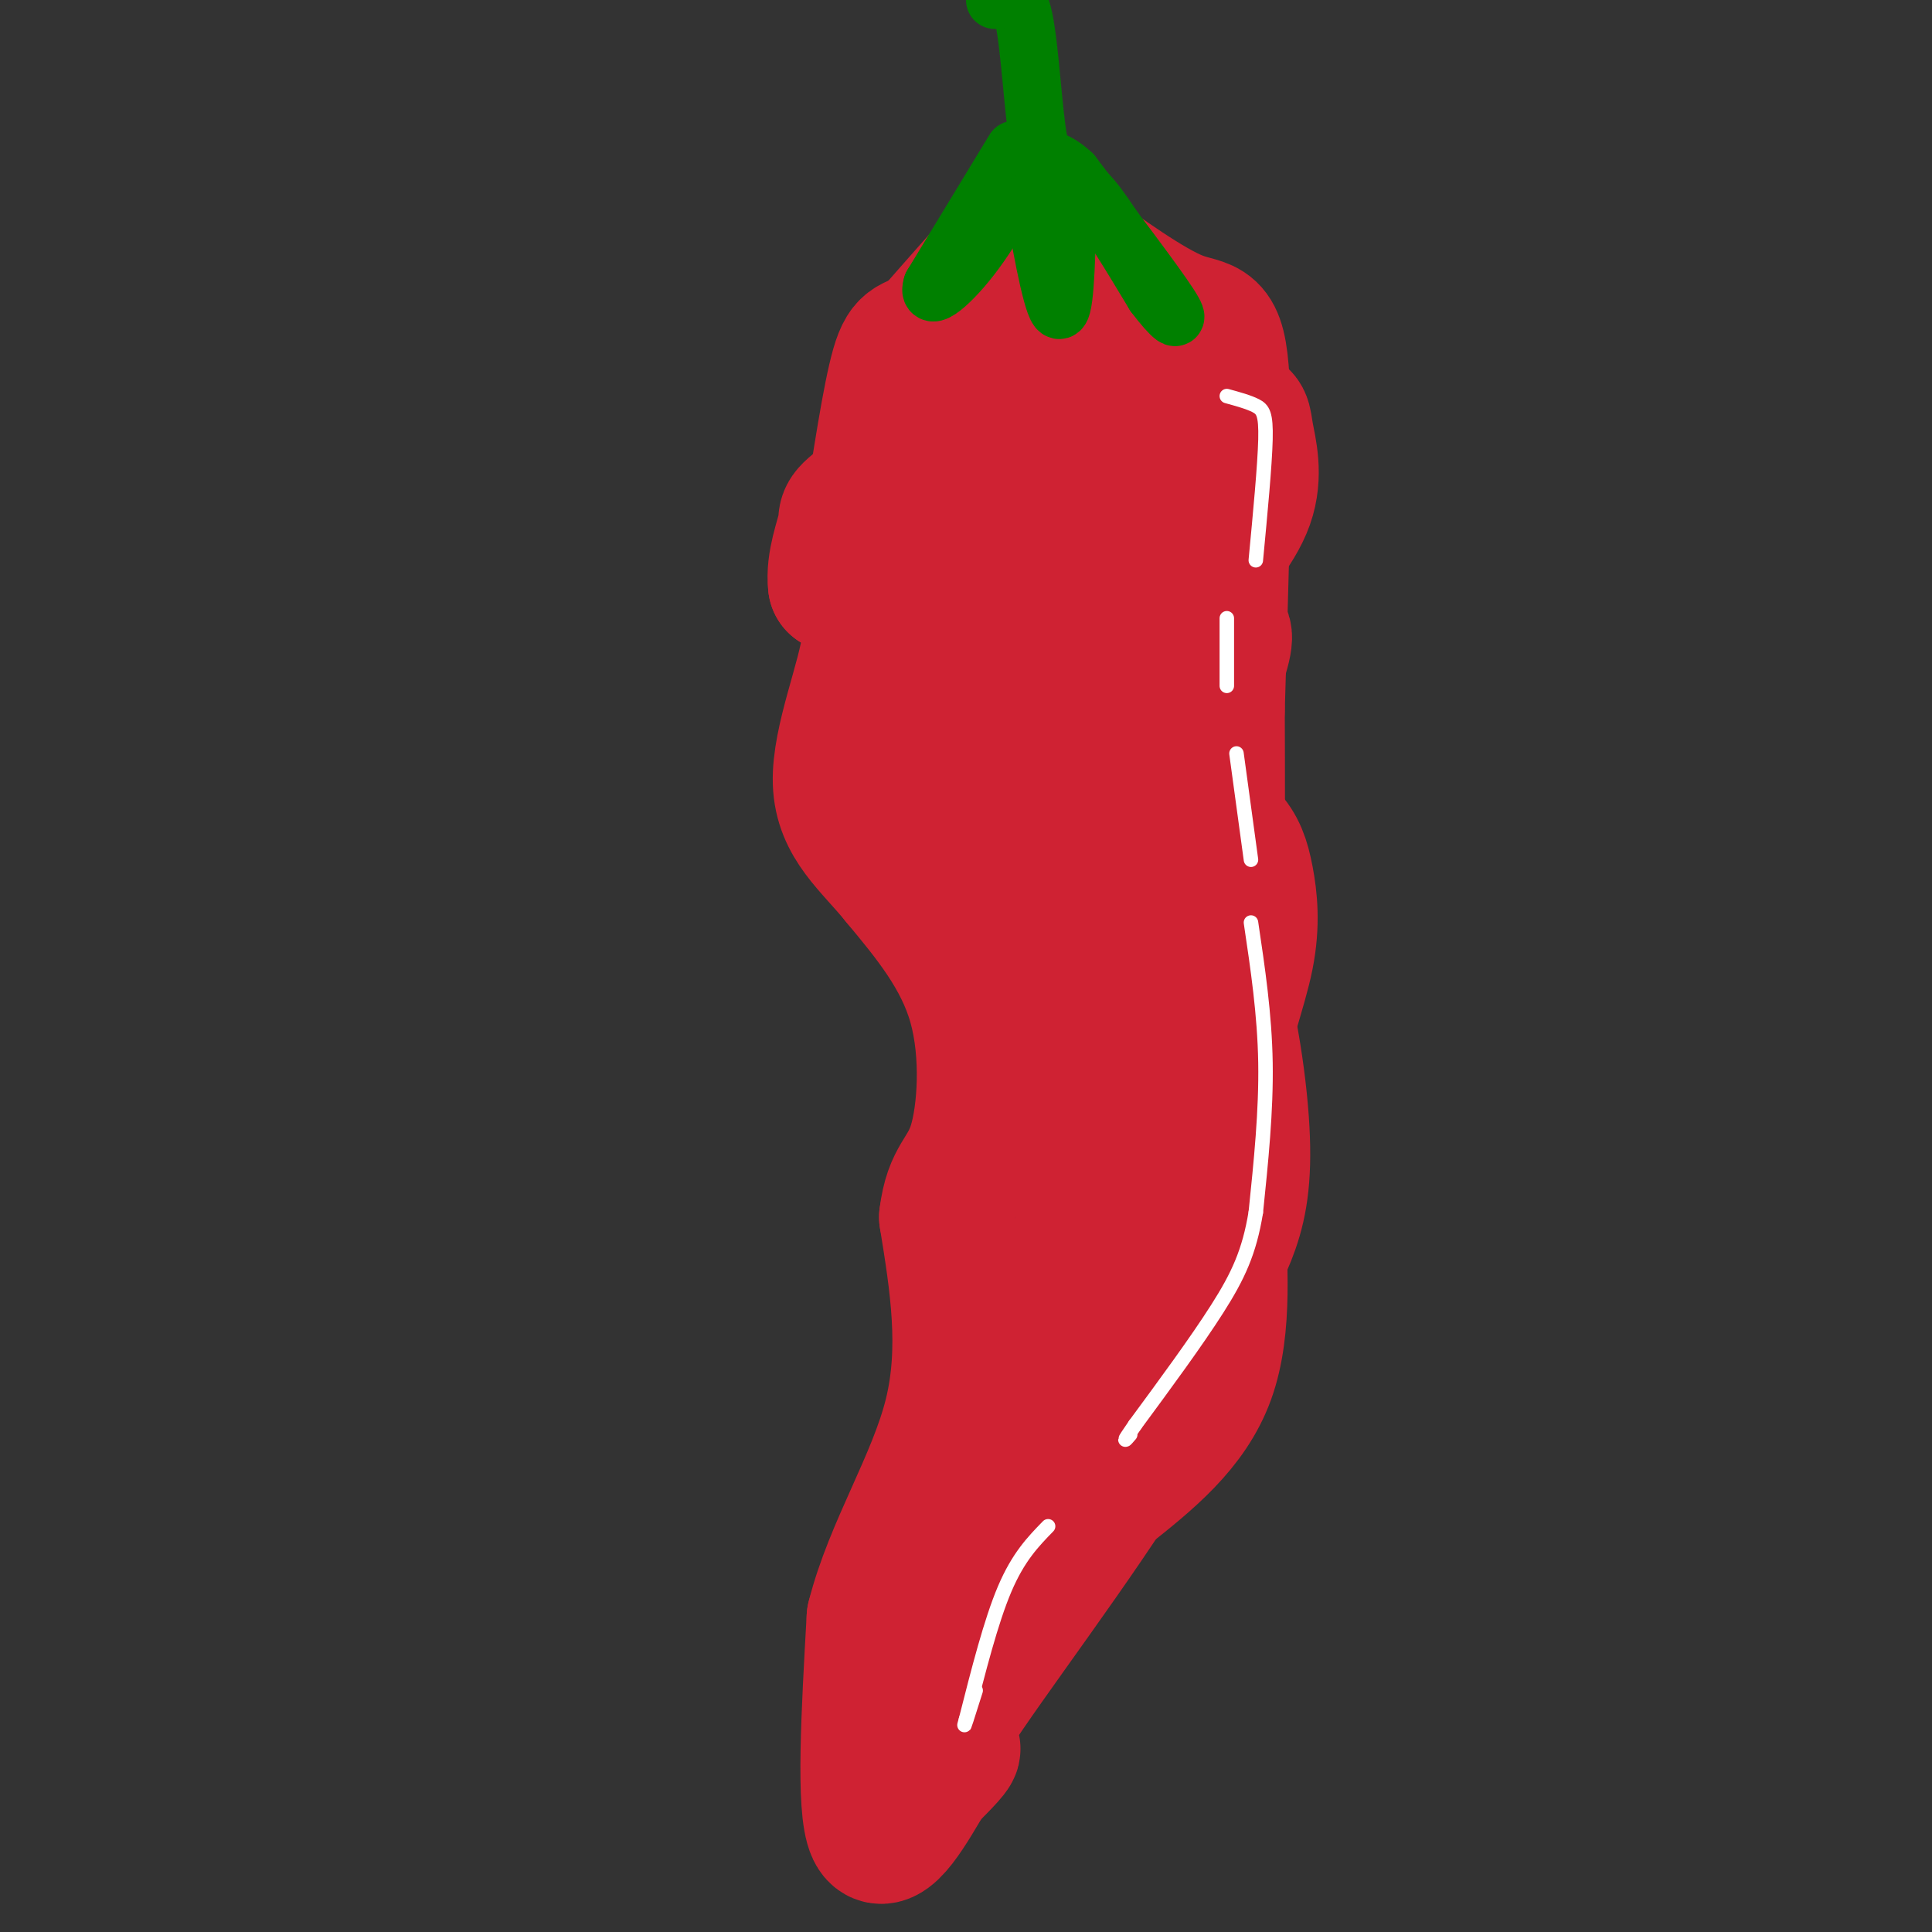 <svg viewBox='0 0 400 400' version='1.1' xmlns='http://www.w3.org/2000/svg' xmlns:xlink='http://www.w3.org/1999/xlink'><rect x="0" y="0" width="400" height="400" fill="#333333" stroke="none"/><g fill='none' stroke='rgb(207,34,51)' stroke-width='28' stroke-linecap='round' stroke-linejoin='round'><path d='M233,106c-9.400,3.822 -18.800,7.644 -25,11c-6.200,3.356 -9.200,6.244 -11,9c-1.800,2.756 -2.400,5.378 -3,8'/><path d='M194,134c-1.153,6.131 -2.536,17.458 0,25c2.536,7.542 8.990,11.300 15,17c6.010,5.700 11.574,13.343 14,27c2.426,13.657 1.713,33.329 1,53'/><path d='M224,256c0.286,12.560 0.500,17.458 -6,27c-6.500,9.542 -19.714,23.726 -25,36c-5.286,12.274 -2.643,22.637 0,33'/><path d='M193,352c-1.869,5.321 -6.542,2.125 1,-11c7.542,-13.125 27.298,-36.179 36,-50c8.702,-13.821 6.351,-18.411 4,-23'/><path d='M234,268c2.400,-5.222 6.400,-6.778 4,-27c-2.400,-20.222 -11.200,-59.111 -20,-98'/><path d='M218,143c-4.607,-17.512 -6.125,-12.292 1,-17c7.125,-4.708 22.893,-19.345 28,-22c5.107,-2.655 -0.446,6.673 -6,16'/><path d='M241,120c-1.808,4.878 -3.327,9.072 -5,16c-1.673,6.928 -3.498,16.591 -1,26c2.498,9.409 9.319,18.563 14,31c4.681,12.437 7.222,28.156 8,39c0.778,10.844 -0.206,16.813 -2,22c-1.794,5.187 -4.397,9.594 -7,14'/><path d='M248,268c-1.995,6.459 -3.483,15.608 -14,33c-10.517,17.392 -30.062,43.029 -37,54c-6.938,10.971 -1.268,7.278 0,7c1.268,-0.278 -1.866,2.861 -5,6'/><path d='M192,368c-3.222,5.333 -8.778,15.667 -11,11c-2.222,-4.667 -1.111,-24.333 0,-44'/><path d='M181,335c3.600,-14.356 12.600,-28.244 16,-42c3.400,-13.756 1.200,-27.378 -1,-41'/><path d='M196,252c1.012,-8.321 4.042,-8.625 6,-15c1.958,-6.375 2.845,-18.821 0,-29c-2.845,-10.179 -9.423,-18.089 -16,-26'/><path d='M186,182c-5.631,-6.964 -11.708,-11.375 -12,-20c-0.292,-8.625 5.202,-21.464 6,-29c0.798,-7.536 -3.101,-9.768 -7,-12'/><path d='M173,121c-0.548,-4.452 1.583,-9.583 2,-12c0.417,-2.417 -0.881,-2.119 6,-7c6.881,-4.881 21.940,-14.940 37,-25'/><path d='M218,77c4.821,-2.762 -1.625,2.833 1,4c2.625,1.167 14.321,-2.095 15,0c0.679,2.095 -9.661,9.548 -20,17'/><path d='M214,98c-6.929,6.738 -14.250,15.083 -13,14c1.250,-1.083 11.071,-11.595 19,-17c7.929,-5.405 13.964,-5.702 20,-6'/><path d='M240,89c6.351,-1.684 12.228,-2.895 15,-3c2.772,-0.105 2.439,0.895 3,4c0.561,3.105 2.018,8.316 0,14c-2.018,5.684 -7.509,11.842 -13,18'/><path d='M245,122c-2.106,4.823 -0.871,7.881 1,9c1.871,1.119 4.378,0.300 6,0c1.622,-0.300 2.360,-0.081 0,7c-2.360,7.081 -7.817,21.023 -8,28c-0.183,6.977 4.909,6.988 10,7'/><path d='M254,173c2.357,2.445 3.250,5.057 4,9c0.750,3.943 1.356,9.215 0,16c-1.356,6.785 -4.673,15.081 -6,24c-1.327,8.919 -0.663,18.459 0,28'/><path d='M252,250c0.489,11.067 1.711,24.733 -2,35c-3.711,10.267 -12.356,17.133 -21,24'/><path d='M229,309c-9.000,11.333 -21.000,27.667 -33,44'/><path d='M196,353c-7.026,8.272 -8.093,6.951 1,-8c9.093,-14.951 28.344,-43.533 37,-57c8.656,-13.467 6.715,-11.818 8,-19c1.285,-7.182 5.796,-23.195 8,-45c2.204,-21.805 2.102,-49.403 2,-77'/><path d='M252,147c0.774,-26.714 1.708,-55.000 1,-68c-0.708,-13.000 -3.060,-10.714 -9,-13c-5.940,-2.286 -15.470,-9.143 -25,-16'/><path d='M219,50c-5.133,-3.333 -5.467,-3.667 -9,0c-3.533,3.667 -10.267,11.333 -17,19'/><path d='M193,69c-3.933,3.000 -5.267,1.000 -7,7c-1.733,6.000 -3.867,20.000 -6,34'/></g>
<g fill='none' stroke='rgb(255,255,255)' stroke-width='3' stroke-linecap='round' stroke-linejoin='round'><path d='M254,82c2.267,0.622 4.533,1.244 6,2c1.467,0.756 2.133,1.644 2,7c-0.133,5.356 -1.067,15.178 -2,25'/><path d='M254,128c0.000,0.000 0.000,14.000 0,14'/><path d='M256,156c0.000,0.000 3.000,22.000 3,22'/><path d='M259,191c1.417,9.500 2.833,19.000 3,29c0.167,10.000 -0.917,20.500 -2,31'/><path d='M260,251c-1.333,8.200 -3.667,13.200 -8,20c-4.333,6.800 -10.667,15.400 -17,24'/><path d='M235,295c-3.000,4.333 -2.000,3.167 -1,2'/><path d='M217,316c-3.083,3.167 -6.167,6.333 -9,13c-2.833,6.667 -5.417,16.833 -8,27'/><path d='M200,356c-1.000,3.500 0.500,-1.250 2,-6'/></g>
<g fill='none' stroke='rgb(0,128,0)' stroke-width='3' stroke-linecap='round' stroke-linejoin='round'><path d='M197,47c0.000,0.000 13.000,-15.000 13,-15'/><path d='M210,32c1.500,-1.333 -1.250,2.833 -4,7'/></g>
<g fill='none' stroke='rgb(0,128,0)' stroke-width='12' stroke-linecap='round' stroke-linejoin='round'><path d='M210,31c0.000,0.000 -17.000,28.000 -17,28'/><path d='M193,59c-1.310,3.976 3.917,-0.083 9,-7c5.083,-6.917 10.024,-16.690 12,-19c1.976,-2.310 0.988,2.845 0,8'/><path d='M214,41c1.022,7.200 3.578,21.200 5,23c1.422,1.800 1.711,-8.600 2,-19'/><path d='M221,45c0.167,-4.179 -0.417,-5.125 0,-6c0.417,-0.875 1.833,-1.679 5,2c3.167,3.679 8.083,11.839 13,20'/><path d='M239,61c3.578,4.756 6.022,6.644 3,2c-3.022,-4.644 -11.511,-15.822 -20,-27'/><path d='M222,36c-4.560,-4.321 -5.958,-1.625 -7,-7c-1.042,-5.375 -1.726,-18.821 -3,-25c-1.274,-6.179 -3.137,-5.089 -5,-4'/><path d='M207,0c-1.000,-0.667 -1.000,-0.333 -1,0'/></g>
</svg>